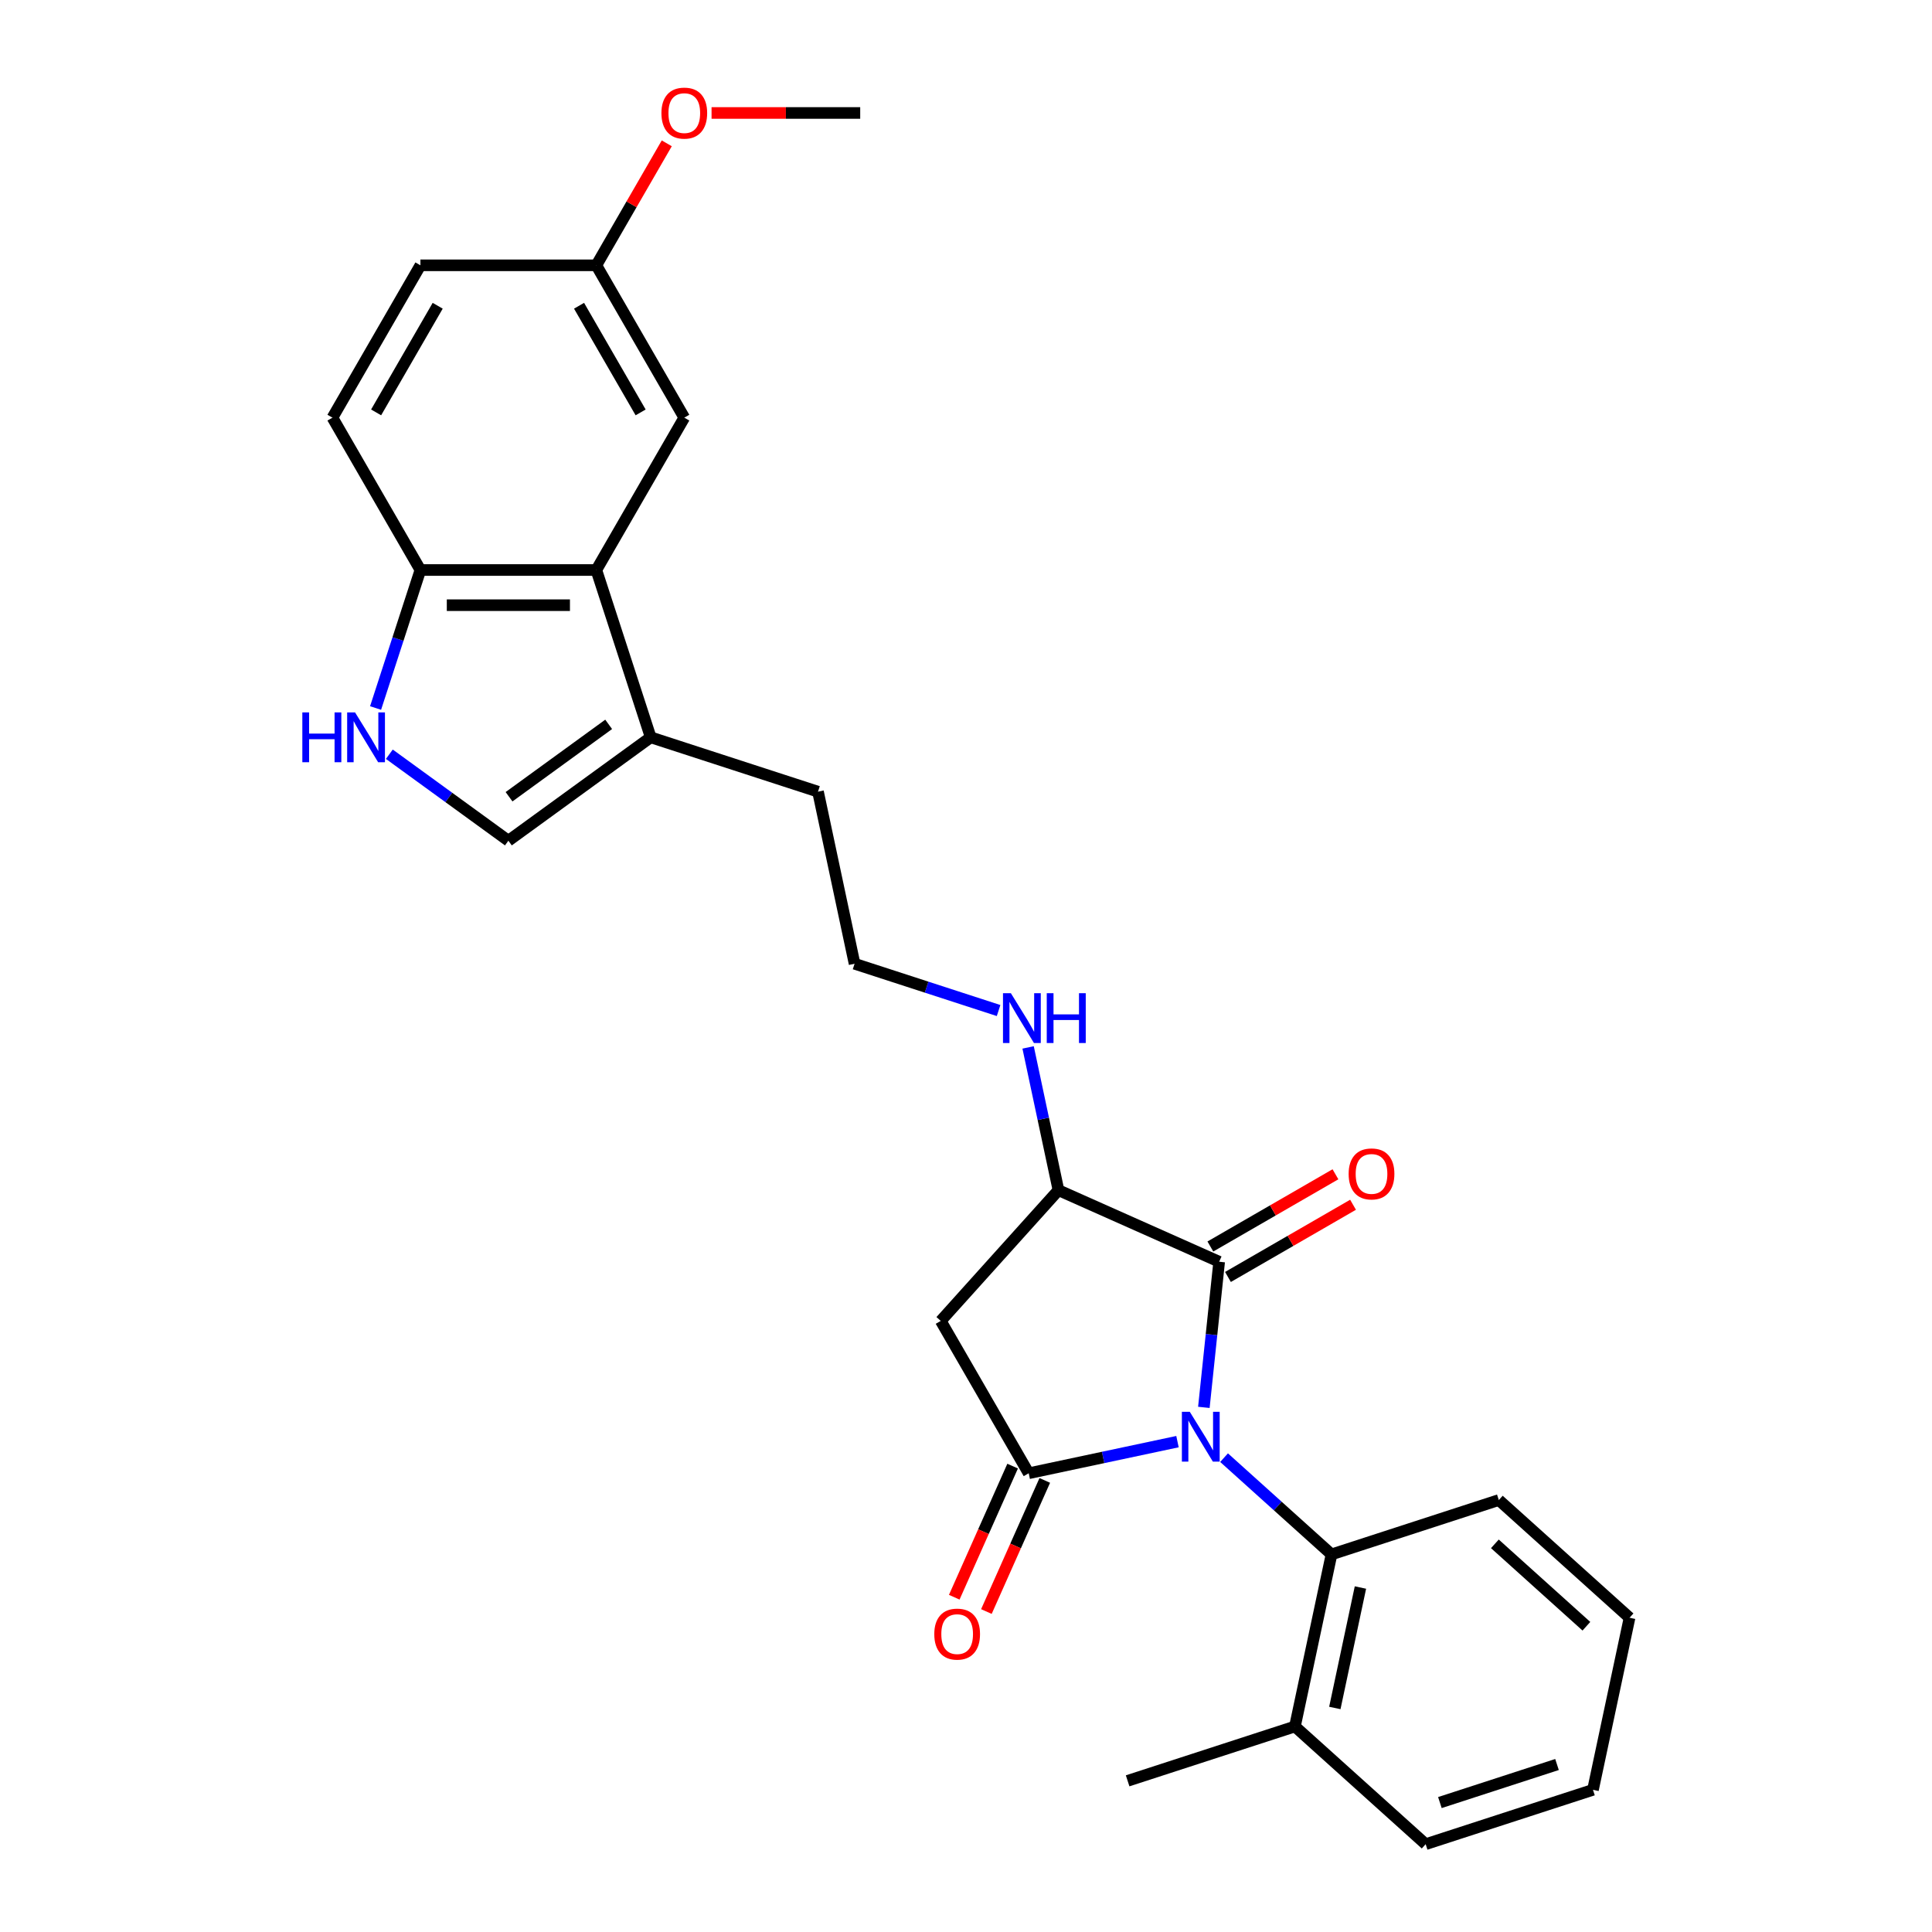 <?xml version='1.0' encoding='iso-8859-1'?>
<svg version='1.1' baseProfile='full'
              xmlns='http://www.w3.org/2000/svg'
                      xmlns:rdkit='http://www.rdkit.org/xml'
                      xmlns:xlink='http://www.w3.org/1999/xlink'
                  xml:space='preserve'
width='1000px' height='1000px' viewBox='0 0 1000 1000'>
<!-- END OF HEADER -->
<rect style='opacity:1.0;fill:#FFFFFF;stroke:none' width='1000' height='1000' x='0' y='0'> </rect>
<path class='bond-0' d='M 609.465,746.189 L 570.96,754.374' style='fill:none;fill-rule:evenodd;stroke:#0000FF;stroke-width:6px;stroke-linecap:butt;stroke-linejoin:miter;stroke-opacity:1' />
<path class='bond-0' d='M 570.96,754.374 L 532.456,762.558' style='fill:none;fill-rule:evenodd;stroke:#000000;stroke-width:6px;stroke-linecap:butt;stroke-linejoin:miter;stroke-opacity:1' />
<path class='bond-1' d='M 623.115,728.457 L 627.076,690.764' style='fill:none;fill-rule:evenodd;stroke:#0000FF;stroke-width:6px;stroke-linecap:butt;stroke-linejoin:miter;stroke-opacity:1' />
<path class='bond-1' d='M 627.076,690.764 L 631.038,653.072' style='fill:none;fill-rule:evenodd;stroke:#000000;stroke-width:6px;stroke-linecap:butt;stroke-linejoin:miter;stroke-opacity:1' />
<path class='bond-3' d='M 633.576,754.482 L 661.381,779.518' style='fill:none;fill-rule:evenodd;stroke:#0000FF;stroke-width:6px;stroke-linecap:butt;stroke-linejoin:miter;stroke-opacity:1' />
<path class='bond-3' d='M 661.381,779.518 L 689.187,804.554' style='fill:none;fill-rule:evenodd;stroke:#000000;stroke-width:6px;stroke-linecap:butt;stroke-linejoin:miter;stroke-opacity:1' />
<path class='bond-2' d='M 532.456,762.558 L 486.929,683.703' style='fill:none;fill-rule:evenodd;stroke:#000000;stroke-width:6px;stroke-linecap:butt;stroke-linejoin:miter;stroke-opacity:1' />
<path class='bond-10' d='M 524.138,758.855 L 509.03,792.788' style='fill:none;fill-rule:evenodd;stroke:#000000;stroke-width:6px;stroke-linecap:butt;stroke-linejoin:miter;stroke-opacity:1' />
<path class='bond-10' d='M 509.03,792.788 L 493.922,826.721' style='fill:none;fill-rule:evenodd;stroke:#FF0000;stroke-width:6px;stroke-linecap:butt;stroke-linejoin:miter;stroke-opacity:1' />
<path class='bond-10' d='M 540.774,766.262 L 525.666,800.195' style='fill:none;fill-rule:evenodd;stroke:#000000;stroke-width:6px;stroke-linecap:butt;stroke-linejoin:miter;stroke-opacity:1' />
<path class='bond-10' d='M 525.666,800.195 L 510.558,834.128' style='fill:none;fill-rule:evenodd;stroke:#FF0000;stroke-width:6px;stroke-linecap:butt;stroke-linejoin:miter;stroke-opacity:1' />
<path class='bond-4' d='M 631.038,653.072 L 547.856,616.037' style='fill:none;fill-rule:evenodd;stroke:#000000;stroke-width:6px;stroke-linecap:butt;stroke-linejoin:miter;stroke-opacity:1' />
<path class='bond-11' d='M 635.591,660.957 L 667.962,642.268' style='fill:none;fill-rule:evenodd;stroke:#000000;stroke-width:6px;stroke-linecap:butt;stroke-linejoin:miter;stroke-opacity:1' />
<path class='bond-11' d='M 667.962,642.268 L 700.333,623.578' style='fill:none;fill-rule:evenodd;stroke:#FF0000;stroke-width:6px;stroke-linecap:butt;stroke-linejoin:miter;stroke-opacity:1' />
<path class='bond-11' d='M 626.485,645.186 L 658.856,626.497' style='fill:none;fill-rule:evenodd;stroke:#000000;stroke-width:6px;stroke-linecap:butt;stroke-linejoin:miter;stroke-opacity:1' />
<path class='bond-11' d='M 658.856,626.497 L 691.227,607.807' style='fill:none;fill-rule:evenodd;stroke:#FF0000;stroke-width:6px;stroke-linecap:butt;stroke-linejoin:miter;stroke-opacity:1' />
<path class='bond-27' d='M 486.929,683.703 L 547.856,616.037' style='fill:none;fill-rule:evenodd;stroke:#000000;stroke-width:6px;stroke-linecap:butt;stroke-linejoin:miter;stroke-opacity:1' />
<path class='bond-13' d='M 689.187,804.554 L 670.256,893.618' style='fill:none;fill-rule:evenodd;stroke:#000000;stroke-width:6px;stroke-linecap:butt;stroke-linejoin:miter;stroke-opacity:1' />
<path class='bond-13' d='M 704.16,821.7 L 690.908,884.045' style='fill:none;fill-rule:evenodd;stroke:#000000;stroke-width:6px;stroke-linecap:butt;stroke-linejoin:miter;stroke-opacity:1' />
<path class='bond-20' d='M 689.187,804.554 L 775.784,776.417' style='fill:none;fill-rule:evenodd;stroke:#000000;stroke-width:6px;stroke-linecap:butt;stroke-linejoin:miter;stroke-opacity:1' />
<path class='bond-14' d='M 547.856,616.037 L 540.003,579.089' style='fill:none;fill-rule:evenodd;stroke:#000000;stroke-width:6px;stroke-linecap:butt;stroke-linejoin:miter;stroke-opacity:1' />
<path class='bond-14' d='M 540.003,579.089 L 532.149,542.142' style='fill:none;fill-rule:evenodd;stroke:#0000FF;stroke-width:6px;stroke-linecap:butt;stroke-linejoin:miter;stroke-opacity:1' />
<path class='bond-5' d='M 201.525,390.392 L 232.33,412.773' style='fill:none;fill-rule:evenodd;stroke:#0000FF;stroke-width:6px;stroke-linecap:butt;stroke-linejoin:miter;stroke-opacity:1' />
<path class='bond-5' d='M 232.33,412.773 L 263.134,435.154' style='fill:none;fill-rule:evenodd;stroke:#000000;stroke-width:6px;stroke-linecap:butt;stroke-linejoin:miter;stroke-opacity:1' />
<path class='bond-29' d='M 194.399,366.464 L 206.003,330.75' style='fill:none;fill-rule:evenodd;stroke:#0000FF;stroke-width:6px;stroke-linecap:butt;stroke-linejoin:miter;stroke-opacity:1' />
<path class='bond-29' d='M 206.003,330.75 L 217.607,295.036' style='fill:none;fill-rule:evenodd;stroke:#000000;stroke-width:6px;stroke-linecap:butt;stroke-linejoin:miter;stroke-opacity:1' />
<path class='bond-6' d='M 308.661,295.036 L 336.798,381.633' style='fill:none;fill-rule:evenodd;stroke:#000000;stroke-width:6px;stroke-linecap:butt;stroke-linejoin:miter;stroke-opacity:1' />
<path class='bond-9' d='M 308.661,295.036 L 217.607,295.036' style='fill:none;fill-rule:evenodd;stroke:#000000;stroke-width:6px;stroke-linecap:butt;stroke-linejoin:miter;stroke-opacity:1' />
<path class='bond-9' d='M 295.003,313.246 L 231.265,313.246' style='fill:none;fill-rule:evenodd;stroke:#000000;stroke-width:6px;stroke-linecap:butt;stroke-linejoin:miter;stroke-opacity:1' />
<path class='bond-12' d='M 308.661,295.036 L 354.188,216.18' style='fill:none;fill-rule:evenodd;stroke:#000000;stroke-width:6px;stroke-linecap:butt;stroke-linejoin:miter;stroke-opacity:1' />
<path class='bond-7' d='M 263.134,435.154 L 336.798,381.633' style='fill:none;fill-rule:evenodd;stroke:#000000;stroke-width:6px;stroke-linecap:butt;stroke-linejoin:miter;stroke-opacity:1' />
<path class='bond-7' d='M 263.48,412.393 L 315.045,374.928' style='fill:none;fill-rule:evenodd;stroke:#000000;stroke-width:6px;stroke-linecap:butt;stroke-linejoin:miter;stroke-opacity:1' />
<path class='bond-8' d='M 336.798,381.633 L 423.396,409.771' style='fill:none;fill-rule:evenodd;stroke:#000000;stroke-width:6px;stroke-linecap:butt;stroke-linejoin:miter;stroke-opacity:1' />
<path class='bond-15' d='M 217.607,295.036 L 172.08,216.18' style='fill:none;fill-rule:evenodd;stroke:#000000;stroke-width:6px;stroke-linecap:butt;stroke-linejoin:miter;stroke-opacity:1' />
<path class='bond-16' d='M 354.188,216.18 L 308.661,137.325' style='fill:none;fill-rule:evenodd;stroke:#000000;stroke-width:6px;stroke-linecap:butt;stroke-linejoin:miter;stroke-opacity:1' />
<path class='bond-16' d='M 331.588,213.458 L 299.719,158.259' style='fill:none;fill-rule:evenodd;stroke:#000000;stroke-width:6px;stroke-linecap:butt;stroke-linejoin:miter;stroke-opacity:1' />
<path class='bond-22' d='M 670.256,893.618 L 583.658,921.756' style='fill:none;fill-rule:evenodd;stroke:#000000;stroke-width:6px;stroke-linecap:butt;stroke-linejoin:miter;stroke-opacity:1' />
<path class='bond-23' d='M 670.256,893.618 L 737.922,954.545' style='fill:none;fill-rule:evenodd;stroke:#000000;stroke-width:6px;stroke-linecap:butt;stroke-linejoin:miter;stroke-opacity:1' />
<path class='bond-18' d='M 516.869,523.055 L 479.598,510.945' style='fill:none;fill-rule:evenodd;stroke:#0000FF;stroke-width:6px;stroke-linecap:butt;stroke-linejoin:miter;stroke-opacity:1' />
<path class='bond-18' d='M 479.598,510.945 L 442.327,498.835' style='fill:none;fill-rule:evenodd;stroke:#000000;stroke-width:6px;stroke-linecap:butt;stroke-linejoin:miter;stroke-opacity:1' />
<path class='bond-30' d='M 172.08,216.18 L 217.607,137.325' style='fill:none;fill-rule:evenodd;stroke:#000000;stroke-width:6px;stroke-linecap:butt;stroke-linejoin:miter;stroke-opacity:1' />
<path class='bond-30' d='M 194.68,213.458 L 226.549,158.259' style='fill:none;fill-rule:evenodd;stroke:#000000;stroke-width:6px;stroke-linecap:butt;stroke-linejoin:miter;stroke-opacity:1' />
<path class='bond-17' d='M 308.661,137.325 L 217.607,137.325' style='fill:none;fill-rule:evenodd;stroke:#000000;stroke-width:6px;stroke-linecap:butt;stroke-linejoin:miter;stroke-opacity:1' />
<path class='bond-21' d='M 308.661,137.325 L 326.888,105.756' style='fill:none;fill-rule:evenodd;stroke:#000000;stroke-width:6px;stroke-linecap:butt;stroke-linejoin:miter;stroke-opacity:1' />
<path class='bond-21' d='M 326.888,105.756 L 345.115,74.186' style='fill:none;fill-rule:evenodd;stroke:#FF0000;stroke-width:6px;stroke-linecap:butt;stroke-linejoin:miter;stroke-opacity:1' />
<path class='bond-19' d='M 442.327,498.835 L 423.396,409.771' style='fill:none;fill-rule:evenodd;stroke:#000000;stroke-width:6px;stroke-linecap:butt;stroke-linejoin:miter;stroke-opacity:1' />
<path class='bond-25' d='M 775.784,776.417 L 843.451,837.344' style='fill:none;fill-rule:evenodd;stroke:#000000;stroke-width:6px;stroke-linecap:butt;stroke-linejoin:miter;stroke-opacity:1' />
<path class='bond-25' d='M 773.749,799.089 L 821.115,841.738' style='fill:none;fill-rule:evenodd;stroke:#000000;stroke-width:6px;stroke-linecap:butt;stroke-linejoin:miter;stroke-opacity:1' />
<path class='bond-24' d='M 368.302,58.47 L 406.772,58.47' style='fill:none;fill-rule:evenodd;stroke:#FF0000;stroke-width:6px;stroke-linecap:butt;stroke-linejoin:miter;stroke-opacity:1' />
<path class='bond-24' d='M 406.772,58.47 L 445.242,58.47' style='fill:none;fill-rule:evenodd;stroke:#000000;stroke-width:6px;stroke-linecap:butt;stroke-linejoin:miter;stroke-opacity:1' />
<path class='bond-28' d='M 737.922,954.545 L 824.52,926.408' style='fill:none;fill-rule:evenodd;stroke:#000000;stroke-width:6px;stroke-linecap:butt;stroke-linejoin:miter;stroke-opacity:1' />
<path class='bond-28' d='M 745.284,933.005 L 805.903,913.309' style='fill:none;fill-rule:evenodd;stroke:#000000;stroke-width:6px;stroke-linecap:butt;stroke-linejoin:miter;stroke-opacity:1' />
<path class='bond-26' d='M 843.451,837.344 L 824.52,926.408' style='fill:none;fill-rule:evenodd;stroke:#000000;stroke-width:6px;stroke-linecap:butt;stroke-linejoin:miter;stroke-opacity:1' />
<path  class='atom-0' d='M 615.82 730.734
L 624.27 744.392
Q 625.108 745.739, 626.456 748.18
Q 627.803 750.62, 627.876 750.766
L 627.876 730.734
L 631.3 730.734
L 631.3 756.52
L 627.767 756.52
L 618.698 741.587
Q 617.642 739.839, 616.512 737.836
Q 615.42 735.833, 615.092 735.213
L 615.092 756.52
L 611.741 756.52
L 611.741 730.734
L 615.82 730.734
' fill='#0000FF'/>
<path  class='atom-6' d='M 156.49 368.74
L 159.986 368.74
L 159.986 379.703
L 173.171 379.703
L 173.171 368.74
L 176.668 368.74
L 176.668 394.527
L 173.171 394.527
L 173.171 382.617
L 159.986 382.617
L 159.986 394.527
L 156.49 394.527
L 156.49 368.74
' fill='#0000FF'/>
<path  class='atom-6' d='M 183.77 368.74
L 192.22 382.398
Q 193.057 383.746, 194.405 386.186
Q 195.753 388.626, 195.825 388.772
L 195.825 368.74
L 199.249 368.74
L 199.249 394.527
L 195.716 394.527
L 186.647 379.594
Q 185.591 377.845, 184.462 375.842
Q 183.369 373.839, 183.041 373.22
L 183.041 394.527
L 179.691 394.527
L 179.691 368.74
L 183.77 368.74
' fill='#0000FF'/>
<path  class='atom-11' d='M 483.584 845.813
Q 483.584 839.621, 486.643 836.161
Q 489.703 832.701, 495.421 832.701
Q 501.139 832.701, 504.199 836.161
Q 507.258 839.621, 507.258 845.813
Q 507.258 852.078, 504.162 855.647
Q 501.066 859.18, 495.421 859.18
Q 489.739 859.18, 486.643 855.647
Q 483.584 852.114, 483.584 845.813
M 495.421 856.266
Q 499.355 856.266, 501.467 853.644
Q 503.616 850.985, 503.616 845.813
Q 503.616 840.75, 501.467 838.201
Q 499.355 835.615, 495.421 835.615
Q 491.487 835.615, 489.339 838.164
Q 487.226 840.714, 487.226 845.813
Q 487.226 851.021, 489.339 853.644
Q 491.487 856.266, 495.421 856.266
' fill='#FF0000'/>
<path  class='atom-12' d='M 698.056 607.617
Q 698.056 601.426, 701.116 597.966
Q 704.175 594.506, 709.893 594.506
Q 715.612 594.506, 718.671 597.966
Q 721.73 601.426, 721.73 607.617
Q 721.73 613.882, 718.635 617.451
Q 715.539 620.984, 709.893 620.984
Q 704.212 620.984, 701.116 617.451
Q 698.056 613.918, 698.056 607.617
M 709.893 618.07
Q 713.827 618.07, 715.939 615.448
Q 718.088 612.789, 718.088 607.617
Q 718.088 602.555, 715.939 600.005
Q 713.827 597.419, 709.893 597.419
Q 705.96 597.419, 703.811 599.969
Q 701.698 602.518, 701.698 607.617
Q 701.698 612.826, 703.811 615.448
Q 705.96 618.07, 709.893 618.07
' fill='#FF0000'/>
<path  class='atom-15' d='M 523.225 514.079
L 531.675 527.737
Q 532.512 529.085, 533.86 531.525
Q 535.208 533.965, 535.28 534.111
L 535.28 514.079
L 538.704 514.079
L 538.704 539.865
L 535.171 539.865
L 526.102 524.933
Q 525.046 523.184, 523.917 521.181
Q 522.824 519.178, 522.496 518.559
L 522.496 539.865
L 519.146 539.865
L 519.146 514.079
L 523.225 514.079
' fill='#0000FF'/>
<path  class='atom-15' d='M 541.8 514.079
L 545.296 514.079
L 545.296 525.042
L 558.481 525.042
L 558.481 514.079
L 561.978 514.079
L 561.978 539.865
L 558.481 539.865
L 558.481 527.956
L 545.296 527.956
L 545.296 539.865
L 541.8 539.865
L 541.8 514.079
' fill='#0000FF'/>
<path  class='atom-22' d='M 342.351 58.543
Q 342.351 52.351, 345.411 48.891
Q 348.47 45.431, 354.188 45.431
Q 359.906 45.431, 362.966 48.891
Q 366.025 52.351, 366.025 58.543
Q 366.025 64.808, 362.929 68.377
Q 359.834 71.91, 354.188 71.91
Q 348.506 71.91, 345.411 68.377
Q 342.351 64.844, 342.351 58.543
M 354.188 68.996
Q 358.122 68.996, 360.234 66.374
Q 362.383 63.715, 362.383 58.543
Q 362.383 53.48, 360.234 50.931
Q 358.122 48.345, 354.188 48.345
Q 350.255 48.345, 348.106 50.894
Q 345.993 53.444, 345.993 58.543
Q 345.993 63.751, 348.106 66.374
Q 350.255 68.996, 354.188 68.996
' fill='#FF0000'/>
</svg>
